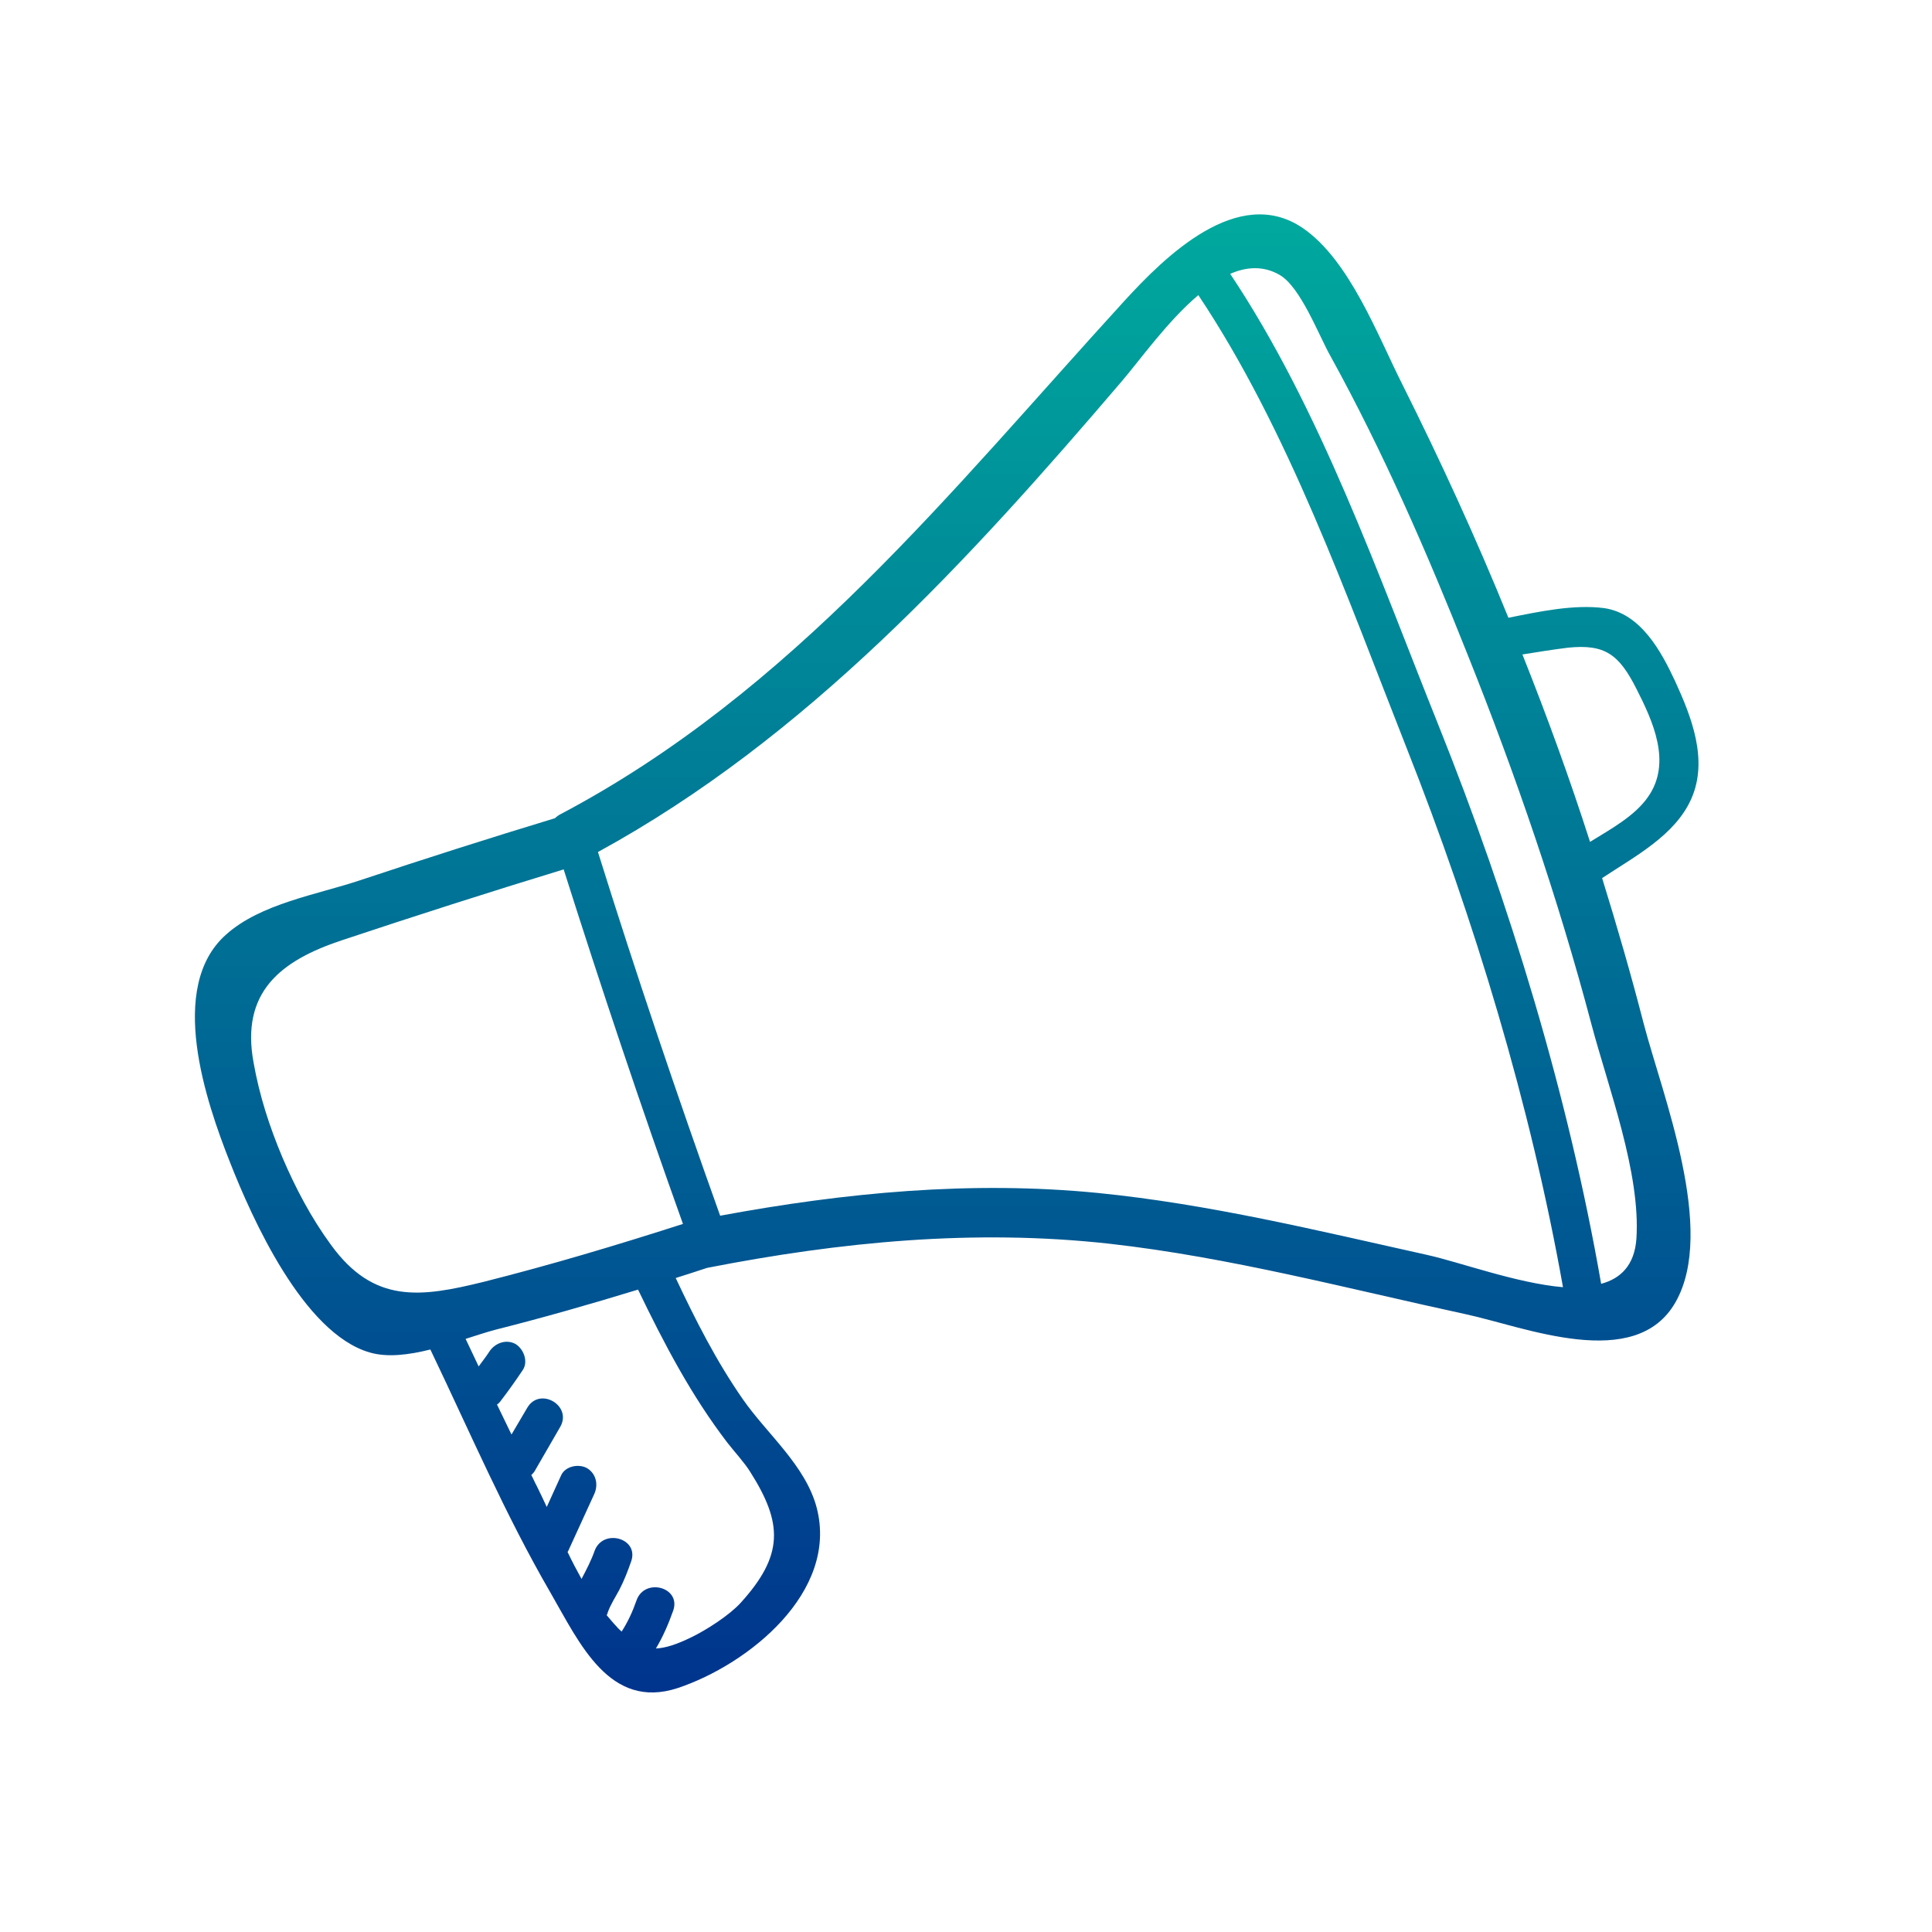 <?xml version="1.0" encoding="utf-8"?>
<!-- Generator: $$$/GeneralStr/196=Adobe Illustrator 27.6.0, SVG Export Plug-In . SVG Version: 6.00 Build 0)  -->
<svg version="1.1" id="Capa_1" xmlns="http://www.w3.org/2000/svg" xmlns:xlink="http://www.w3.org/1999/xlink" x="0px" y="0px"
	 viewBox="0 0 400 400" style="enable-background:new 0 0 400 400;" xml:space="preserve">
<style type="text/css">
	.st0{fill:url(#SVGID_1_);}
</style>
<linearGradient id="SVGID_1_" gradientUnits="userSpaceOnUse" x1="196.002" y1="357.613" x2="196.002" y2="51.594" gradientTransform="matrix(1 0 0 -1 0 402)">
	<stop  offset="0" style="stop-color:#00A99D"/>
	<stop  offset="1" style="stop-color:#00348D"/>
</linearGradient>
<path class="st0" d="M332.1,125.9c-6.3-0.8-13.3,0.7-19.8,2c-6.7-16.5-14.1-32.6-22-48.4c-5-9.9-10.9-25.7-20.6-32.3
	c-13.4-9.1-28.6,6-37,15.2c-35.9,39.3-68.6,80.8-116.7,106.2c-0.4,0.2-0.8,0.5-1.1,0.8c-13.5,4.1-27,8.4-40.5,12.9
	c-8.7,2.9-20.5,4.8-27.6,11.2c-12.3,10.9-4.1,34.7,0.8,47.1c4.6,11.7,15.2,35.4,28.9,39.4c3.7,1.1,8.2,0.5,12.6-0.6
	c8.1,16.9,15.5,34.2,24.9,50.4c6,10.4,12.2,24.3,26.3,19.7c14.7-4.9,33.3-19.9,28.8-37.3c-2.3-8.8-10.3-15.3-15.3-22.5
	c-5.5-7.9-9.8-16.4-13.9-25.1c2.2-0.7,4.4-1.4,6.5-2.1c27.6-5.4,55.3-8.1,83.3-5c24.9,2.8,49.3,9.3,73.8,14.6
	c12.1,2.6,35.1,12.1,43.4-2.5c8.5-14.9-2.7-42.8-6.6-57.7c-2.6-10.1-5.5-20.1-8.6-30.1c6.8-4.5,15.2-8.9,18.5-16.5
	c3.5-8,0-16.9-3.4-24.3C343.9,134.8,339.7,127,332.1,125.9z M68.5,257.7c-4.1-5.6-7.3-11.7-10-18c-2.7-6.4-4.8-12.9-6-19.7
	c-2.7-14.6,5.6-21.1,18.2-25.3c15.3-5.1,30.6-10,46-14.7c7.8,24.6,16,49.1,24.7,73.4c-13.7,4.4-27.4,8.5-41.3,12
	C87.1,268.6,77.4,270,68.5,257.7z M150.6,298.7c1.4,1.8,3.6,4.2,4.7,6c6.8,10.7,7,17.3-2,27.2c-2.4,2.6-7.1,5.6-10.2,7.1
	c-3.1,1.5-5.3,2.2-7.3,2.3c1.5-2.5,2.6-5.1,3.6-7.9c1.6-4.8-5.9-6.8-7.6-2.1c-0.8,2.3-1.8,4.5-3.1,6.5c-0.3-0.3-0.7-0.6-1-1
	c-0.7-0.7-1.4-1.6-2.1-2.4c0.1-0.2,0.2-0.3,0.2-0.5c0.6-1.7,1.6-3.2,2.4-4.7c1-1.9,1.8-4,2.5-6c1.6-4.8-5.9-6.8-7.6-2.1
	c-0.7,2-1.7,3.9-2.7,5.8c-1-1.8-2-3.7-2.9-5.6c0,0,0,0,0.1-0.1c1.8-3.9,3.6-7.9,5.4-11.8c0.9-1.9,0.5-4.2-1.4-5.4
	c-1.7-1-4.5-0.5-5.4,1.4c-1,2.2-2,4.4-3,6.6c-0.7-1.5-1.4-3-2.1-4.4c-0.4-0.7-0.7-1.5-1.1-2.2c0.3-0.3,0.6-0.6,0.8-1
	c1.7-3,3.5-6,5.2-9c2.5-4.4-4.2-8.3-6.8-4c-1.1,1.9-2.2,3.7-3.3,5.6c-1-2.1-2-4.1-3-6.2c0.3-0.2,0.6-0.5,0.8-0.8
	c1.6-2.1,3.1-4.2,4.5-6.3c1.2-1.7,0.3-4.3-1.4-5.4c-1.9-1.1-4.2-0.3-5.4,1.4c-0.7,1.1-1.5,2.1-2.3,3.2c-0.9-1.9-1.8-3.8-2.7-5.7
	c2.2-0.7,4.3-1.4,6.2-1.9c9.9-2.5,19.7-5.3,29.5-8.3C137.5,278.2,143.1,288.9,150.6,298.7z M295.4,259.8c-22.5-5-45-10.5-68-12.8
	c-26.3-2.6-52.4-0.1-78.3,4.7c-8.9-24.9-17.4-50-25.3-75.3C167,152.8,200.6,116,232.2,79c3.7-4.3,9.5-12.5,15.9-17.9
	c18.7,28,30.9,62.8,43.1,93.7c14,35.4,25.7,74,32.4,111.7C314.1,265.7,302.2,261.3,295.4,259.8z M338.8,256.5
	c-0.4,5.4-3.2,8.2-7.3,9.3c-6.8-39.1-19-79-33.7-115.7c-12.4-30.9-24.4-65.4-43.1-93.4c3.4-1.5,6.9-1.7,10.2,0.2
	c4.4,2.5,8.2,12.7,10.6,16.9c10.9,19.8,20,40.7,28.3,61.6c10,25,18.8,50.6,25.7,76.7C333,225.3,339.7,242.8,338.8,256.5z M341.2,165
	c-2.7,3.9-7.6,6.6-12,9.3c-4.2-13.1-8.9-26-14-38.8c3.1-0.5,6.2-1,9.4-1.4c7.7-0.8,10.6,1.4,14.2,8.5
	C342.2,149.3,346.2,157.9,341.2,165z"/>
</svg>
